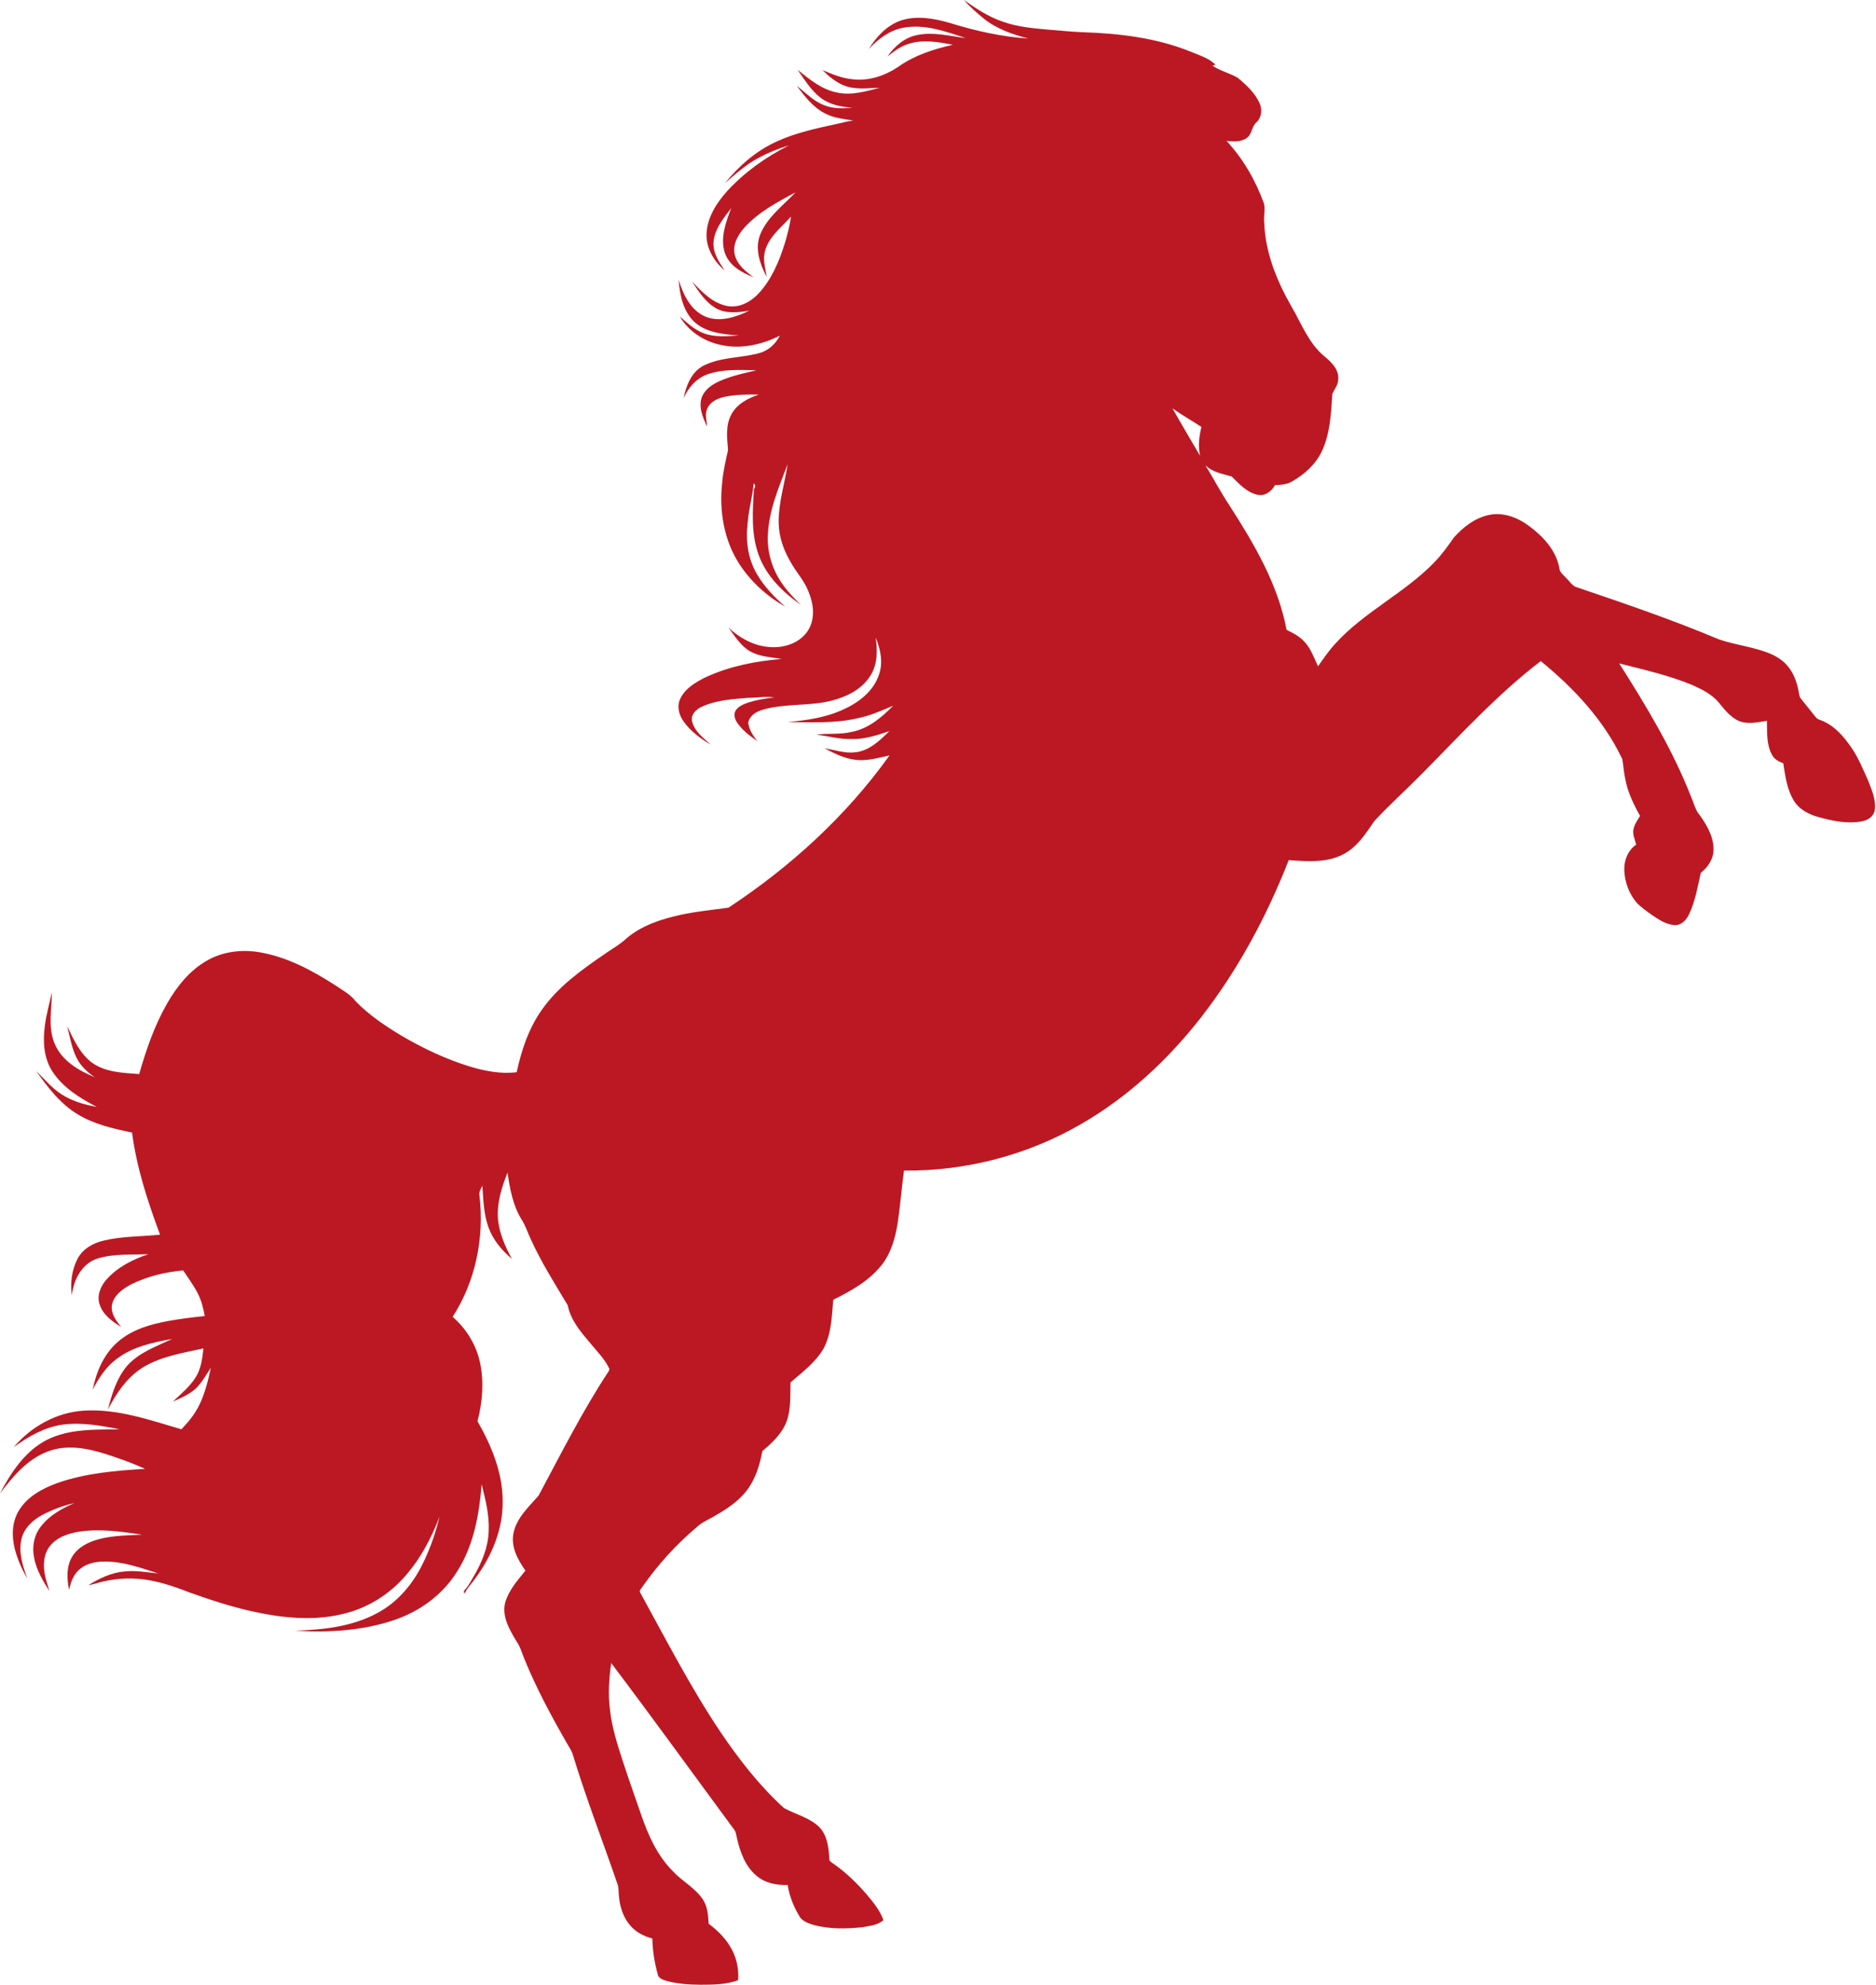 <?xml version="1.0" encoding="UTF-8" standalone="no"?><svg xmlns="http://www.w3.org/2000/svg" xmlns:xlink="http://www.w3.org/1999/xlink" fill="#bc1823" height="1399.2" preserveAspectRatio="xMidYMid meet" version="1" viewBox="21.0 234.5 1323.1 1399.2" width="1323.1" zoomAndPan="magnify"><g id="change1_1"><path d="m700.76 234.46c8.6 6.03 17.46 12.01 27.52 15.34 10.19 3.65 21.06 4.64 31.77 5.58 8.32 0.61 16.62 1.58 24.97 1.85 25.48 0.86 51.27 3.92 75.1 13.45 6.25 2.69 13.19 4.51 18.16 9.44l-2.2 0.66c5.44 3.66 11.93 5.25 17.63 8.38 6.12 5 12.21 10.61 15.57 17.91 2.18 4.52 1.54 10.4-2.3 13.84-3.24 2.85-2.91 7.93-6.33 10.63-4.08 3.2-9.74 2.8-14.6 2.3 11.81 12.67 20.54 27.96 26.42 44.21 0.94 4.26-0.29 8.65 0.14 12.97 0.66 21.11 8.7 41.14 19.06 59.26 7.2 12.19 12.23 26.28 23.51 35.5 4.87 4.05 10.41 9.37 9.62 16.32-0.07 3.77-2.62 6.73-4.12 9.97-0.94 13.64-1.44 27.86-7.38 40.45-4.32 9.33-12.32 16.4-21.12 21.43-3.62 2.08-7.86 2.41-11.94 2.53-2.38 4.3-7.03 7.96-12.21 6.83-7.64-1.59-13.04-7.7-18.37-12.9-6.42-1.9-13.63-3-18.58-8.02 5.78 9.43 10.92 19.26 17.07 28.47 17.39 27.07 34.23 55.59 40.23 87.63 4.36 2.11 8.79 4.38 12.17 7.94 4.85 4.93 7.14 11.62 10.03 17.75 3.9-5.53 7.73-11.14 12.34-16.12 20.45-22.42 48.82-35.51 69.83-57.32 5.1-5.28 9.42-11.24 13.59-17.26 6.55-7.4 14.88-13.88 24.74-15.95 9.87-2.16 20.01 1.65 27.93 7.45 10.05 7.38 19.43 17.26 21.75 29.95 0.17 3.27 3.16 5.01 5.07 7.29 2.44 2.29 4.23 5.66 7.75 6.43 33.6 11.4 67.22 22.87 99.93 36.65 11.86 3.98 24.52 5.24 36.12 10.06 4.84 2.11 9.41 5.1 12.69 9.3 4.18 5.21 6.3 11.75 7.4 18.26 0.29 1.33 0.34 2.88 1.33 3.96 3.38 4.29 6.83 8.53 10.24 12.8 1.42 2.26 4.28 2.4 6.46 3.6 7.76 3.77 13.61 10.49 18.46 17.46 5.23 7.31 8.59 15.7 12.27 23.85 2.5 6.5 5.58 13.26 4.84 20.4-0.39 4.53-4.51 7.65-8.74 8.41-10.39 2.08-21.07-0.13-31.1-2.94-6.77-1.88-13.58-5.33-17.29-11.54-4.9-7.92-6.09-17.41-7.52-26.44-3.22-1.06-6.38-2.84-7.97-5.95-3.92-7.3-3.38-15.88-3.51-23.89-6.29 0.92-12.87 2.56-19.07 0.38-6.38-2.48-10.66-8.12-14.87-13.23-4.84-5.88-11.85-9.32-18.66-12.38-16.6-6.89-34.21-10.83-51.58-15.23 19.08 30.06 37.65 60.72 50.66 93.98 1.58 3.53 2.51 7.36 4.47 10.71 5.66 7.66 11.32 16.29 11.38 26.17 0.14 6.73-3.87 12.71-8.98 16.75-2.27 9.93-3.92 20.19-8.39 29.44-1.87 3.92-5.45 7.69-10.14 7.41-5.83-0.4-10.88-3.73-15.6-6.9-3.71-2.65-7.49-5.26-10.73-8.48-5.64-6.35-8.82-14.83-9.09-23.29-0.32-6.9 2.56-14.09 8.38-18.06-0.98-3.93-3.1-8.02-1.6-12.1 0.9-2.97 2.76-5.53 4.33-8.18-4.52-8.03-8.6-16.45-10.35-25.56-1.08-4.75-1.39-9.63-2.18-14.43-12.98-27.45-34.17-50.08-57.51-69.12-30.83 23.58-56.98 52.44-84.25 79.87-10.93 11.08-22.52 21.52-33.13 32.91-5.38 7.82-10.61 16.17-18.69 21.53-12.19 8.19-27.73 7.06-41.68 5.99-15.4 39.37-35.59 77.06-61.55 110.51-23.37 29.99-51.71 56.46-84.76 75.48-37.72 21.94-81.42 33.33-125.04 32.89-1.66 12.1-2.58 24.29-4.37 36.37-1.66 10.79-4.64 21.81-11.61 30.47-8.82 11.04-21.48 18.06-33.93 24.24-1 11.49-1.2 23.6-6.64 34.06-5.63 9.93-15.02 16.84-23.47 24.2-0.26 9.02 0.4 18.34-2.59 27.02-3.12 8.83-10.21 15.42-17.21 21.29-1.57 7.86-3.67 15.74-7.7 22.75-5.55 10.01-15.15 16.88-24.91 22.42-4.63 2.94-9.95 4.83-13.95 8.71-14.49 12.23-27.27 26.4-38.15 41.93-0.71 1.31-2.69 2.65-1.39 4.23 18.24 33.19 35.6 66.97 56.75 98.46 13 19.16 27.35 37.63 44.55 53.24 8.19 4.48 17.91 6.63 24.78 13.32 5.93 5.94 6.73 14.83 7.22 22.76-0.04 1.32 1.22 1.97 2.15 2.65 9.22 6.3 17.33 14.13 24.56 22.63 4.47 5.36 9.05 10.92 11.41 17.61-4.13 3.71-10.01 4.1-15.23 5.07-11.22 1.13-22.78 1.33-33.77-1.57-3.44-1.02-7.08-2.3-9.51-5.05-4.52-7.03-7.71-14.94-9.03-23.2-7.61 0.25-15.71-1.26-21.68-6.28-7.92-6.41-11.66-16.39-13.93-26.01-0.64-2.28-0.59-4.87-2.13-6.77-28.9-39.14-57.38-78.59-86.71-117.41-1.51 10.68-2.3 21.55-0.94 32.29 1.33 12.81 5.28 25.15 9.26 37.34 4.04 12.5 8.54 24.86 12.79 37.3 4.94 14.41 11.37 28.81 22.29 39.73 6.6 7.2 15.74 11.76 21.26 20 3.32 5.04 3.71 11.26 4.07 17.12 5.79 4.34 11.11 9.47 14.92 15.68 4.52 7.12 6.52 15.74 5.85 24.13-8.47 3.15-17.67 3.19-26.59 3.2-8.08-0.05-16.24-0.61-24.05-2.75-2.4-0.79-5.54-1.74-6.04-4.59-2.26-8.23-3.63-16.72-3.81-25.25-5.81-1.52-11.4-4.37-15.39-8.95-5.16-5.75-7.52-13.46-8.19-21.02-0.29-2.61-0.02-5.29-0.81-7.8-10.39-30.47-22.15-60.47-31.52-91.29-0.87-3.21-2.83-5.94-4.45-8.78-10.97-19.12-21.45-38.59-29.79-59.02-1.8-4.22-2.91-8.77-5.61-12.55-4.89-8.24-10.61-17.65-7.97-27.63 2.56-8.59 8.71-15.46 14.23-22.3-5.44-7.73-10.57-17.08-8.33-26.86 2.35-10.61 10.77-18.16 17.6-26.01 15.72-29.34 30.7-59.17 49.01-87.02 0.63-0.89 1.32-2.08 0.56-3.11-3.08-6.22-8.03-11.21-12.4-16.51-6.94-8.18-14.5-16.69-16.6-27.55-9.23-15.34-18.82-30.54-26.22-46.88-2.14-4.54-3.58-9.41-6.37-13.62-6.12-9.96-8.25-21.66-9.88-33.06-3.99 10.1-7.44 20.83-6.79 31.83 0.69 10.33 4.94 20.03 9.87 28.99-7.18-5.96-13.36-13.43-16.55-22.3-3.38-9.35-3.61-19.4-4.28-29.2-1.12 2.25-2.65 4.58-2 7.23 3.42 29.43-2.81 60.17-18.95 85.17 9.62 8.36 16.65 19.76 19.31 32.27 2.88 13.62 1.74 27.88-1.8 41.27 9.86 17.28 17.85 36.44 17.75 56.66 0.25 19.68-7.78 38.61-19.33 54.24-2.32 3.38-5.4 6.24-7.16 9.99-0.92 1.35-1.01-1.27-0.48-1.7 2.8-2.8 4.51-6.41 6.55-9.75 5.66-9.69 10.2-20.42 10.56-31.78 0.6-11.29-2.27-22.32-4.95-33.18-1.71 21.33-5.64 43.26-17.34 61.58-9.98 16.09-26.03 27.87-43.84 33.96-22.59 7.78-46.92 9.14-70.61 7.67 19.99-0.58 40.72-2.82 58.54-12.61 14.49-7.77 25.35-21.05 32.28-35.78 4.88-10.17 8.68-20.9 11.18-31.89-5.97 16.06-14.44 31.44-26.16 44.05-11.39 12.23-26.44 21.03-42.78 24.65-22.11 5.21-45.15 2.19-66.98-2.92-13.43-3.25-26.6-7.5-39.59-12.19-9.53-3.67-19.22-7.14-29.32-8.9-10.63-1.89-21.63-1.52-32.15 0.9-3.58 0.76-7.03 2.05-10.66 2.63 7.81-4.77 16.32-8.96 25.58-9.69 7.96-0.9 15.89 0.65 23.79 1.41-12.55-3.99-25.27-8.66-38.63-8.36-6.51 0-13.45 1.78-18.09 6.61-3.52 3.57-5.13 8.47-6.21 13.26-1.53-7.68-2.02-16.26 2.13-23.24 3.94-6.67 11.28-10.35 18.51-12.33 10.05-2.72 20.53-2.78 30.85-3.3-14.76-2.15-29.82-4.4-44.7-2.04-7.68 1.29-15.89 4.04-20.67 10.59-3.84 5.12-4.39 11.9-3.45 18.05 0.54 4.53 2.32 8.77 3.39 13.18-4.51-7.32-9.15-14.87-10.7-23.47-1.64-7.53-0.11-15.79 4.65-21.92 5.98-7.86 14.87-12.84 23.79-16.68-7.72 1.76-15.22 4.55-22.26 8.17-6.85 3.56-13.12 9.26-15.06 17-2.29 9.47 0.75 19.14 4.11 27.96-3.97-6.44-6.96-13.48-8.89-20.79-2.24-8.94-2.06-18.99 2.9-27.02 5.99-9.98 16.83-15.68 27.44-19.54 19.77-6.86 40.82-8.61 61.57-9.88-8.87-4.06-18.11-7.3-27.38-10.32-13.12-4.2-27.75-7.03-41.06-1.98-14.51 5.38-24.81 17.67-33.9 29.64 7.74-14.72 17.54-29.61 32.68-37.55 15.93-8.18 34.33-7.4 51.71-7.64-13.2-2.67-26.78-5.07-40.27-3.31-12.75 1.8-24.15 8.41-34.41 15.86 12.24-14.45 30.05-24.45 49.11-25.69 23.78-1.57 46.66 6.53 69.14 13.12 4.94-5.13 9.51-10.74 12.64-17.18 4.04-8.28 6.19-17.3 8.14-26.25-3.45 5.17-6.42 10.79-11.04 15.05-4.59 3.94-10.18 6.46-15.7 8.79 5.56-5.28 11.62-10.24 15.82-16.73 4.02-6.13 4.91-13.59 5.67-20.71-14.19 3.15-29 5.43-41.74 12.84-11.7 6.85-19.54 18.46-25.65 30.26 2.77-10.81 6.16-21.97 13.43-30.68 8.41-9.5 20.73-13.83 31.92-19.08-13.64 2.43-27.86 5.47-39.1 14.04-7.52 5.57-12.74 13.54-16.97 21.76 2.5-12.69 7.94-25.39 17.97-33.93 10.16-8.81 23.56-12.46 36.52-14.74 8.13-1.43 16.33-2.46 24.55-3.27-1.01-5.57-2.37-11.14-5-16.18-2.92-5.63-6.75-10.69-10.2-15.99-12.81 1.14-25.6 4.25-37.13 10.04-5.83 3.18-12.06 7.74-13.22 14.74-0.61 5.83 3.1 10.83 6.63 15.06-6.32-3.82-12.97-8.6-15.26-15.98-2.05-6.26 0.81-12.96 5.03-17.61 7.77-8.7 18.56-14.09 29.47-17.73-11.92 0.57-24.21-0.44-35.77 3.05-11.15 3.4-17.17 15.15-18.31 26.06-1.18-8.74-0.03-18.03 4.08-25.9 3.63-6.89 10.86-11.01 18.24-12.72 13.06-3.19 26.62-2.82 39.91-4.21-8.67-23.32-16.52-47.16-19.73-71.93-13.16-2.83-26.65-5.8-38.28-12.87-12.29-7.41-21.21-19.02-29.31-30.59 5.68 5.61 10.85 11.88 17.59 16.3 7.51 4.9 16.3 7.45 25.06 8.99-11.8-6.1-23.69-13.49-31.14-24.8-6.21-9.43-6.92-21.25-5.45-32.15 0.93-8.16 3.39-16.01 5.01-24.02-0.11 11.93-2.88 24.36 1.7 35.87 4.79 12.27 16.91 19.46 28.55 24.21-4.48-2.98-8.55-6.7-11.51-11.21-4.56-7.54-5.79-16.42-7.98-24.8 4.56 9.36 8.99 19.51 17.65 25.85 9.6 6.79 21.86 7.08 33.14 7.93 4.89-17.14 10.76-34.18 19.65-49.7 6.97-12.16 16.14-23.64 28.58-30.54 10.99-6.2 24.16-7.74 36.5-5.65 19.27 3.19 36.82 12.6 53.1 23 5.11 3.56 10.93 6.42 14.77 11.5 9.46 9.82 20.94 17.44 32.57 24.46 15.21 8.88 31.24 16.49 48.11 21.63 10.63 3.17 21.83 5.41 32.96 3.97 3.36-15.54 8.5-31 17.79-44.06 11.42-16.23 27.8-27.95 43.97-39.04 5.27-3.76 11.05-6.84 15.77-11.32 10.73-9.05 24.44-13.51 37.94-16.48 11.18-2.44 22.58-3.52 33.9-5.06 43.7-28.79 83.07-64.66 113.57-107.33-7.99 1.69-16.09 4.22-24.34 3.02-7.7-0.88-14.67-4.52-21.44-8.04 7.16 1.09 14.22 3.72 21.57 2.81 9.88-0.98 17.36-8.29 24.09-14.91-8.5 2.8-17.19 5.78-26.26 5.55-8.5 0.27-16.76-1.98-25.1-3.16 8.28-0.98 16.79 0.13 24.98-1.9 11.64-2.28 21.03-10.18 29.08-18.45-8.09 3.5-16.23 7.07-24.91 8.83-16.25 3.83-33.03 2.82-49.56 2.73 13.37-1.22 26.94-3.13 39.25-8.84 10.91-4.88 21.44-12.94 25.26-24.72 2.99-8.61 0.99-17.9-2.4-26.06 1.3 8.84 1.45 18.47-3.37 26.37-6.61 11.17-19.48 16.62-31.69 19.06-14.77 2.79-30.16 1.25-44.69 5.52-4.54 1.33-9.21 4.12-10.12 9.15 0.64 4.98 3.38 9.25 6.57 12.99-5.13-3.5-10.24-7.31-13.92-12.38-1.85-2.51-3.16-5.96-1.68-8.94 1.88-3.18 5.54-4.68 8.86-5.87 5.99-1.86 12.21-3.02 18.46-3.6-5.96-1.06-12 0.26-18 0.2-10.98 0.91-22.37 1.55-32.58 6.09-4.05 1.73-8.42 5.54-7.33 10.44 1.72 7.18 8.04 11.81 13.23 16.54-7.41-4.45-14.68-9.72-19.58-16.96-3.08-4.48-4.4-10.57-1.89-15.6 3.56-7.33 10.98-11.6 18-15.08 16.72-7.67 35.05-11.29 53.3-12.81-7.37-1.28-15.19-1.58-21.89-5.24-6.82-3.85-10.95-10.76-15.49-16.86 7.53 6.98 16.87 12.37 27.21 13.53 10.66 1.43 22.91-2.06 28.92-11.53 5.31-8.38 3.91-19.09 0.15-27.78-2.95-7.65-8.81-13.58-12.62-20.75-4.86-8.3-8.13-17.7-8.25-27.39-0.18-14.06 4.23-27.58 6.36-41.35-6.24 16.27-13.36 32.73-14 50.41-0.53 12.37 3.43 24.76 10.73 34.73 3.61 5.2 8.1 9.7 12.62 14.11-12.83-8.96-24.75-20.57-29.98-35.67-5.23-14.74-4.15-30.63-3.16-45.95 0.94-1.24 1.3-3.06-0.21-4.02-0.75 9.35-3.56 18.4-4.22 27.77-1.53 12.3 0.11 25.34 6.51 36.13 5.1 8.82 12.26 16.22 19.86 22.91-13-7.32-24.36-17.77-32.46-30.32-10.71-16.7-14.08-37.3-11.91-56.81 0.65-7.83 2.41-15.51 4.16-23.15-0.7-8.3-1.85-17.29 2.24-24.98 3.87-7.47 11.8-11.61 19.49-14.14-7.76-0.2-15.59-0.05-23.23 1.37-5.35 1.04-11.35 3.49-13.35 9.02-1.67 3.95-0.09 8.09 0.07 12.15-3.02-6.46-6.31-13.85-3.61-21 3.11-7.23 10.85-10.74 17.85-13.19 6.69-2.38 13.66-3.85 20.56-5.51-11.49-0.2-23.42-1-34.46 2.85-7.85 2.76-13.62 9.38-16.89 16.86 1.72-8.93 5.59-18.6 14.11-23.01 12.04-6 25.92-5.3 38.7-8.63 6.59-1.67 12.04-6.41 15.04-12.46-12.57 6.32-27.08 9.62-41.04 6.66-12.04-2.38-23.27-9.53-29.53-20.24 5.21 4.54 10.38 9.52 17 11.92 7.85 2.93 16.41 2.08 24.59 1.54-10.68-0.84-22.38-1.86-30.86-9.16-8.35-7.55-10.71-19.4-11.55-30.14 3.16 10.28 8.36 21.46 18.84 25.95 10.28 4.28 21.53 0.38 31.01-4.14-7.7 1.23-16.11 2.33-23.27-1.59-7.62-4.26-12.44-11.9-17.12-18.99 6.92 7.33 14.48 15.28 24.83 17.27 8.48 1.62 16.72-2.91 22.29-9.01 9.1-9.87 14.38-22.57 18.35-35.22 1.84-6.17 3.45-12.43 4.37-18.82-6.52 7.33-15.06 13.69-18.09 23.41-2.1 6.35-0.11 12.89 0.99 19.2-4.83-8.98-8.59-19.8-4.69-29.83 4.95-12.35 16.07-20.44 24.94-29.82-12.93 6.86-26.2 13.96-36.15 24.95-4.49 5.08-8.3 11.83-6.73 18.84 1.65 7.13 7.65 11.97 13.31 16.02-8.55-3.24-17.69-8.49-20.49-17.82-3.01-10.44 1.01-21.18 4.7-30.89-5.37 7.08-11.55 14.49-12.44 23.69-0.67 7.61 3.76 14.24 7.85 20.23-7.63-6.42-13.32-15.95-12.78-26.18 0.58-11.49 7.21-21.58 14.66-29.91 12.24-13.21 27.15-23.88 43.21-31.94-7.4 2.13-14.56 5.12-21.34 8.76-8.74 4.63-16.15 11.27-23.55 17.75 9.76-12.13 21.87-22.66 36.11-29.19 13.46-6.26 28.08-9.35 42.5-12.52 3.98-0.77 7.86-2.05 11.91-2.39-6.57-1.18-13.41-1.71-19.44-4.81-8.79-4.21-14.77-12.23-20.52-19.79 6.24 4.86 11.84 10.91 19.41 13.76 6.3 2.55 13.24 2.37 19.89 1.79-7.91-0.58-16.13-2.16-22.54-7.14-6.75-5.28-11.27-12.73-16.12-19.65 8.45 6.84 17.32 14.19 28.35 16.15 9.98 2 19.96-0.93 29.55-3.46-8.67 0.26-17.83 1.68-26.04-1.97-5.48-2.38-10.09-6.35-14.31-10.5 6.76 2.86 13.62 5.77 21.01 6.46 11.74 1.52 23.5-2.58 33.08-9.18 11.27-7.91 24.6-12.07 37.89-15.12-9.85-1.86-20.23-3.8-30.08-0.98-6.12 1.64-11.38 5.36-16.14 9.4 4.98-7.31 12.26-13.63 21.17-15.29 11.37-2.35 22.85 0.75 34.13 2.17-14.17-4.67-29.09-10.17-44.21-7.26-9.69 1.77-17.62 8.07-24.27 14.99 5.53-8.73 13.03-16.96 23.11-20.26 11.2-3.54 23.22-1.29 34.23 1.88 17.96 5.58 36.48 9.72 55.29 10.97-10.97-2.88-22.04-6.64-31.04-13.76-5.11-4.141-10.1-8.501-14.46-13.44m166.64 321.37c-1.6-6.71-0.71-13.76 0.94-20.37-6.74-4.45-13.81-8.41-20.4-13.09 6.33 11.24 12.89 22.36 19.46 33.46z" fill="inherit"/></g></svg>